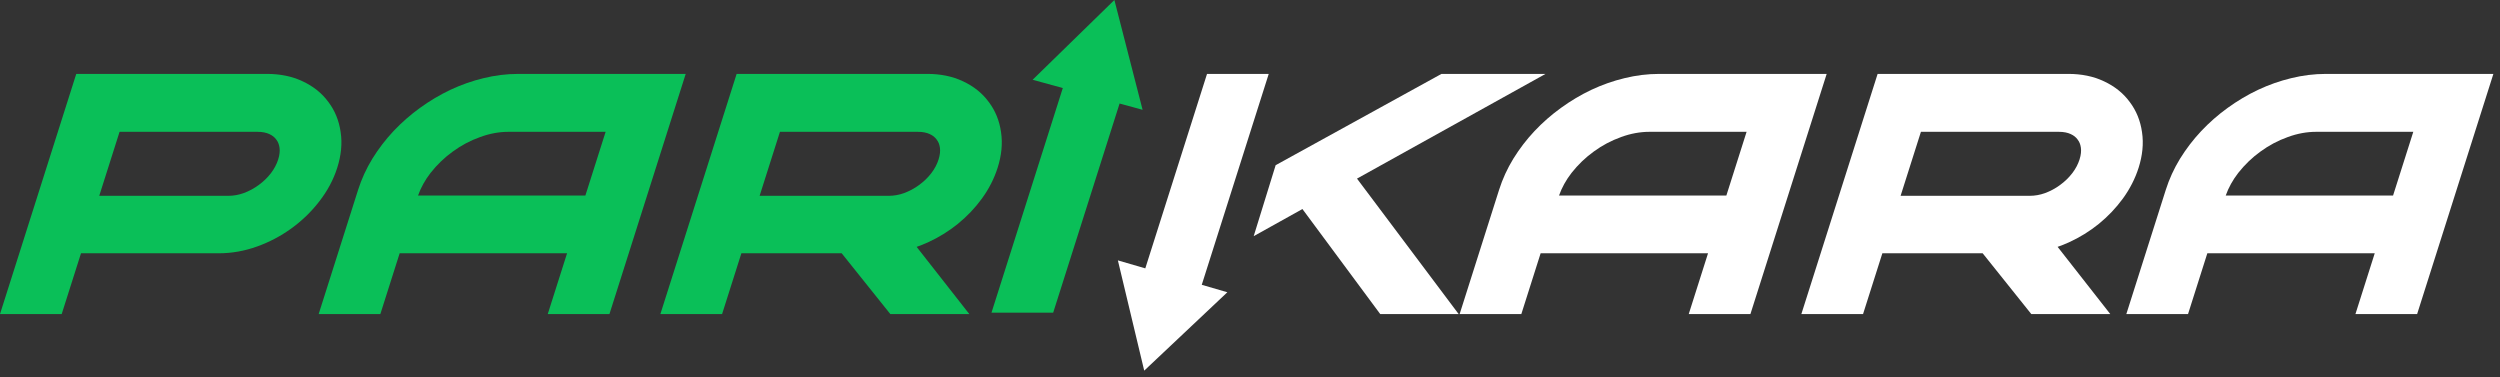 <svg width="179" height="27" viewBox="0 0 179 27" fill="none" xmlns="http://www.w3.org/2000/svg">
<rect x="0" y="0" width="179" height="27" fill="#333333" stroke="none"/>
<g clip-path="url(#clip0_14894_1168)">
<path d="M79.79 0L73.935 5.712L76.097 6.303L70.99 22.389H75.407L80.162 7.413L81.81 7.863L79.79 0Z" fill="#0ABF58"/>
<path fill-rule="evenodd" clip-rule="evenodd" d="M5.8 18.135L4.417 22.488H0L5.46 5.292H19.127C20.048 5.292 20.905 5.459 21.671 5.823C22.417 6.17 23.039 6.659 23.508 7.296C23.987 7.927 24.277 8.656 24.391 9.46C24.516 10.288 24.423 11.142 24.148 12.007C23.873 12.875 23.436 13.685 22.849 14.436C22.281 15.169 21.615 15.811 20.854 16.361C20.101 16.905 19.283 17.335 18.403 17.651C17.508 17.971 16.597 18.135 15.674 18.135H5.8ZM8.561 9.438L7.106 14.02H16.355C16.714 14.02 17.076 13.958 17.447 13.826C17.836 13.682 18.191 13.49 18.517 13.251L18.52 13.248L18.524 13.245C18.858 13.004 19.148 12.724 19.396 12.404C19.639 12.085 19.81 11.758 19.918 11.42C20.026 11.079 20.046 10.801 20.014 10.572C19.98 10.328 19.9 10.148 19.79 10.005L19.78 9.992L19.771 9.979C19.665 9.834 19.515 9.705 19.287 9.6C19.074 9.502 18.798 9.438 18.436 9.438H8.561Z" fill="#0ABF58"/>
<path fill-rule="evenodd" clip-rule="evenodd" d="M43.636 22.488H39.219L40.602 18.135H28.615L27.233 22.488H22.816L25.639 13.597C25.886 12.819 26.227 12.075 26.66 11.366L26.663 11.361C27.1 10.654 27.604 9.996 28.173 9.389L28.175 9.387C28.753 8.775 29.385 8.22 30.072 7.724C30.766 7.222 31.493 6.79 32.251 6.43L32.255 6.428C33.023 6.068 33.813 5.79 34.624 5.596C35.444 5.394 36.271 5.292 37.101 5.292H49.096L43.636 22.488ZM29.932 13.999H41.914L43.363 9.438H36.41C35.745 9.438 35.07 9.559 34.38 9.812L34.374 9.814C33.674 10.064 33.026 10.408 32.425 10.847L32.421 10.85C31.822 11.283 31.293 11.791 30.831 12.377C30.432 12.892 30.134 13.432 29.932 13.999Z" fill="#0ABF58"/>
<path fill-rule="evenodd" clip-rule="evenodd" d="M69.404 22.488H63.748L60.265 18.135H53.083L51.701 22.488H47.283L52.743 5.292H66.41C67.332 5.292 68.188 5.459 68.955 5.823C69.701 6.17 70.322 6.659 70.791 7.296C71.271 7.927 71.56 8.656 71.674 9.46C71.799 10.288 71.707 11.142 71.432 12.007C71.183 12.791 70.805 13.529 70.304 14.218L70.302 14.221C69.812 14.892 69.238 15.495 68.583 16.028L68.579 16.032C67.925 16.559 67.211 17 66.439 17.353L66.436 17.354C66.17 17.474 65.902 17.581 65.631 17.675L69.404 22.488ZM54.389 14.02H63.639C63.998 14.02 64.36 13.958 64.73 13.826C65.119 13.682 65.475 13.49 65.8 13.251L65.803 13.248L65.807 13.245C66.141 13.004 66.431 12.724 66.679 12.404C66.923 12.085 67.094 11.758 67.201 11.42C67.309 11.079 67.33 10.801 67.298 10.572C67.264 10.328 67.183 10.148 67.073 10.005L67.063 9.992L67.054 9.979C66.949 9.834 66.798 9.705 66.57 9.6C66.357 9.502 66.082 9.438 65.719 9.438H55.844L54.389 14.02Z" fill="#0ABF58"/>
<path d="M82.003 19.215L80.04 18.643L81.926 26.538L87.879 20.925L86.046 20.392L90.841 5.292H86.423L82.003 19.215Z" fill="white"/>
<path d="M104.44 22.488H98.825L93.254 14.967L89.764 16.91L91.337 11.827L103.206 5.292H110.659L97.161 12.788L104.44 22.488Z" fill="white"/>
<path fill-rule="evenodd" clip-rule="evenodd" d="M125.33 22.488H120.913L122.295 18.135H110.309L108.927 22.488H104.51L107.333 13.597C107.579 12.819 107.92 12.075 108.353 11.366L108.356 11.361C108.794 10.654 109.297 9.996 109.867 9.389L109.869 9.387C110.446 8.775 111.079 8.22 111.766 7.724C112.46 7.221 113.186 6.79 113.945 6.43L113.949 6.428C114.717 6.068 115.507 5.79 116.317 5.596C117.138 5.394 117.965 5.292 118.794 5.292H130.79L125.33 22.488ZM111.626 13.999H123.608L125.056 9.438H118.103C117.439 9.438 116.764 9.559 116.074 9.811L116.068 9.814C115.368 10.064 114.719 10.408 114.119 10.847L114.115 10.85C113.516 11.283 112.987 11.791 112.525 12.377C112.126 12.892 111.828 13.432 111.626 13.999Z" fill="white"/>
<path fill-rule="evenodd" clip-rule="evenodd" d="M151.097 22.488H145.441L141.959 18.135H134.777L133.394 22.488H128.977L134.437 5.292H148.104C149.025 5.292 149.882 5.459 150.648 5.823C151.394 6.17 152.016 6.659 152.485 7.296C152.964 7.927 153.254 8.656 153.368 9.46C153.493 10.288 153.4 11.142 153.126 12.007C152.877 12.791 152.498 13.529 151.998 14.218L151.996 14.22C151.505 14.892 150.932 15.494 150.277 16.028L150.273 16.032C149.619 16.559 148.905 17 148.132 17.353L148.129 17.354C147.864 17.474 147.596 17.581 147.325 17.674L151.097 22.488ZM136.083 14.02H145.332C145.691 14.02 146.054 13.958 146.424 13.826C146.813 13.682 147.169 13.49 147.494 13.251L147.497 13.248L147.501 13.245C147.835 13.004 148.124 12.724 148.372 12.404C148.616 12.085 148.787 11.758 148.895 11.42C149.003 11.079 149.023 10.801 148.991 10.572C148.957 10.327 148.877 10.147 148.767 10.005L148.757 9.992L148.748 9.979C148.642 9.833 148.492 9.705 148.264 9.6C148.051 9.501 147.775 9.438 147.413 9.438H137.538L136.083 14.02Z" fill="white"/>
<path fill-rule="evenodd" clip-rule="evenodd" d="M173.066 22.488H168.649L170.031 18.135H158.045L156.663 22.488H152.245L155.069 13.597C155.315 12.819 155.656 12.075 156.089 11.366L156.092 11.361C156.53 10.654 157.033 9.996 157.603 9.389L157.605 9.387C158.182 8.775 158.815 8.22 159.501 7.724C160.196 7.221 160.922 6.79 161.681 6.43L161.685 6.428C162.453 6.068 163.243 5.79 164.053 5.596C164.874 5.394 165.7 5.292 166.53 5.292H178.526L173.066 22.488ZM159.362 13.999H171.344L172.792 9.438H165.839C165.174 9.438 164.5 9.559 163.81 9.811L163.803 9.814C163.104 10.064 162.455 10.408 161.855 10.847L161.851 10.85C161.252 11.283 160.723 11.791 160.261 12.377C159.862 12.892 159.564 13.432 159.362 13.999Z" fill="white"/>
</g>
<defs>
<clipPath id="clip0_14894_1168">
<rect width="178.526" height="26.538" fill="white"/>
</clipPath>
</defs>
</svg>
